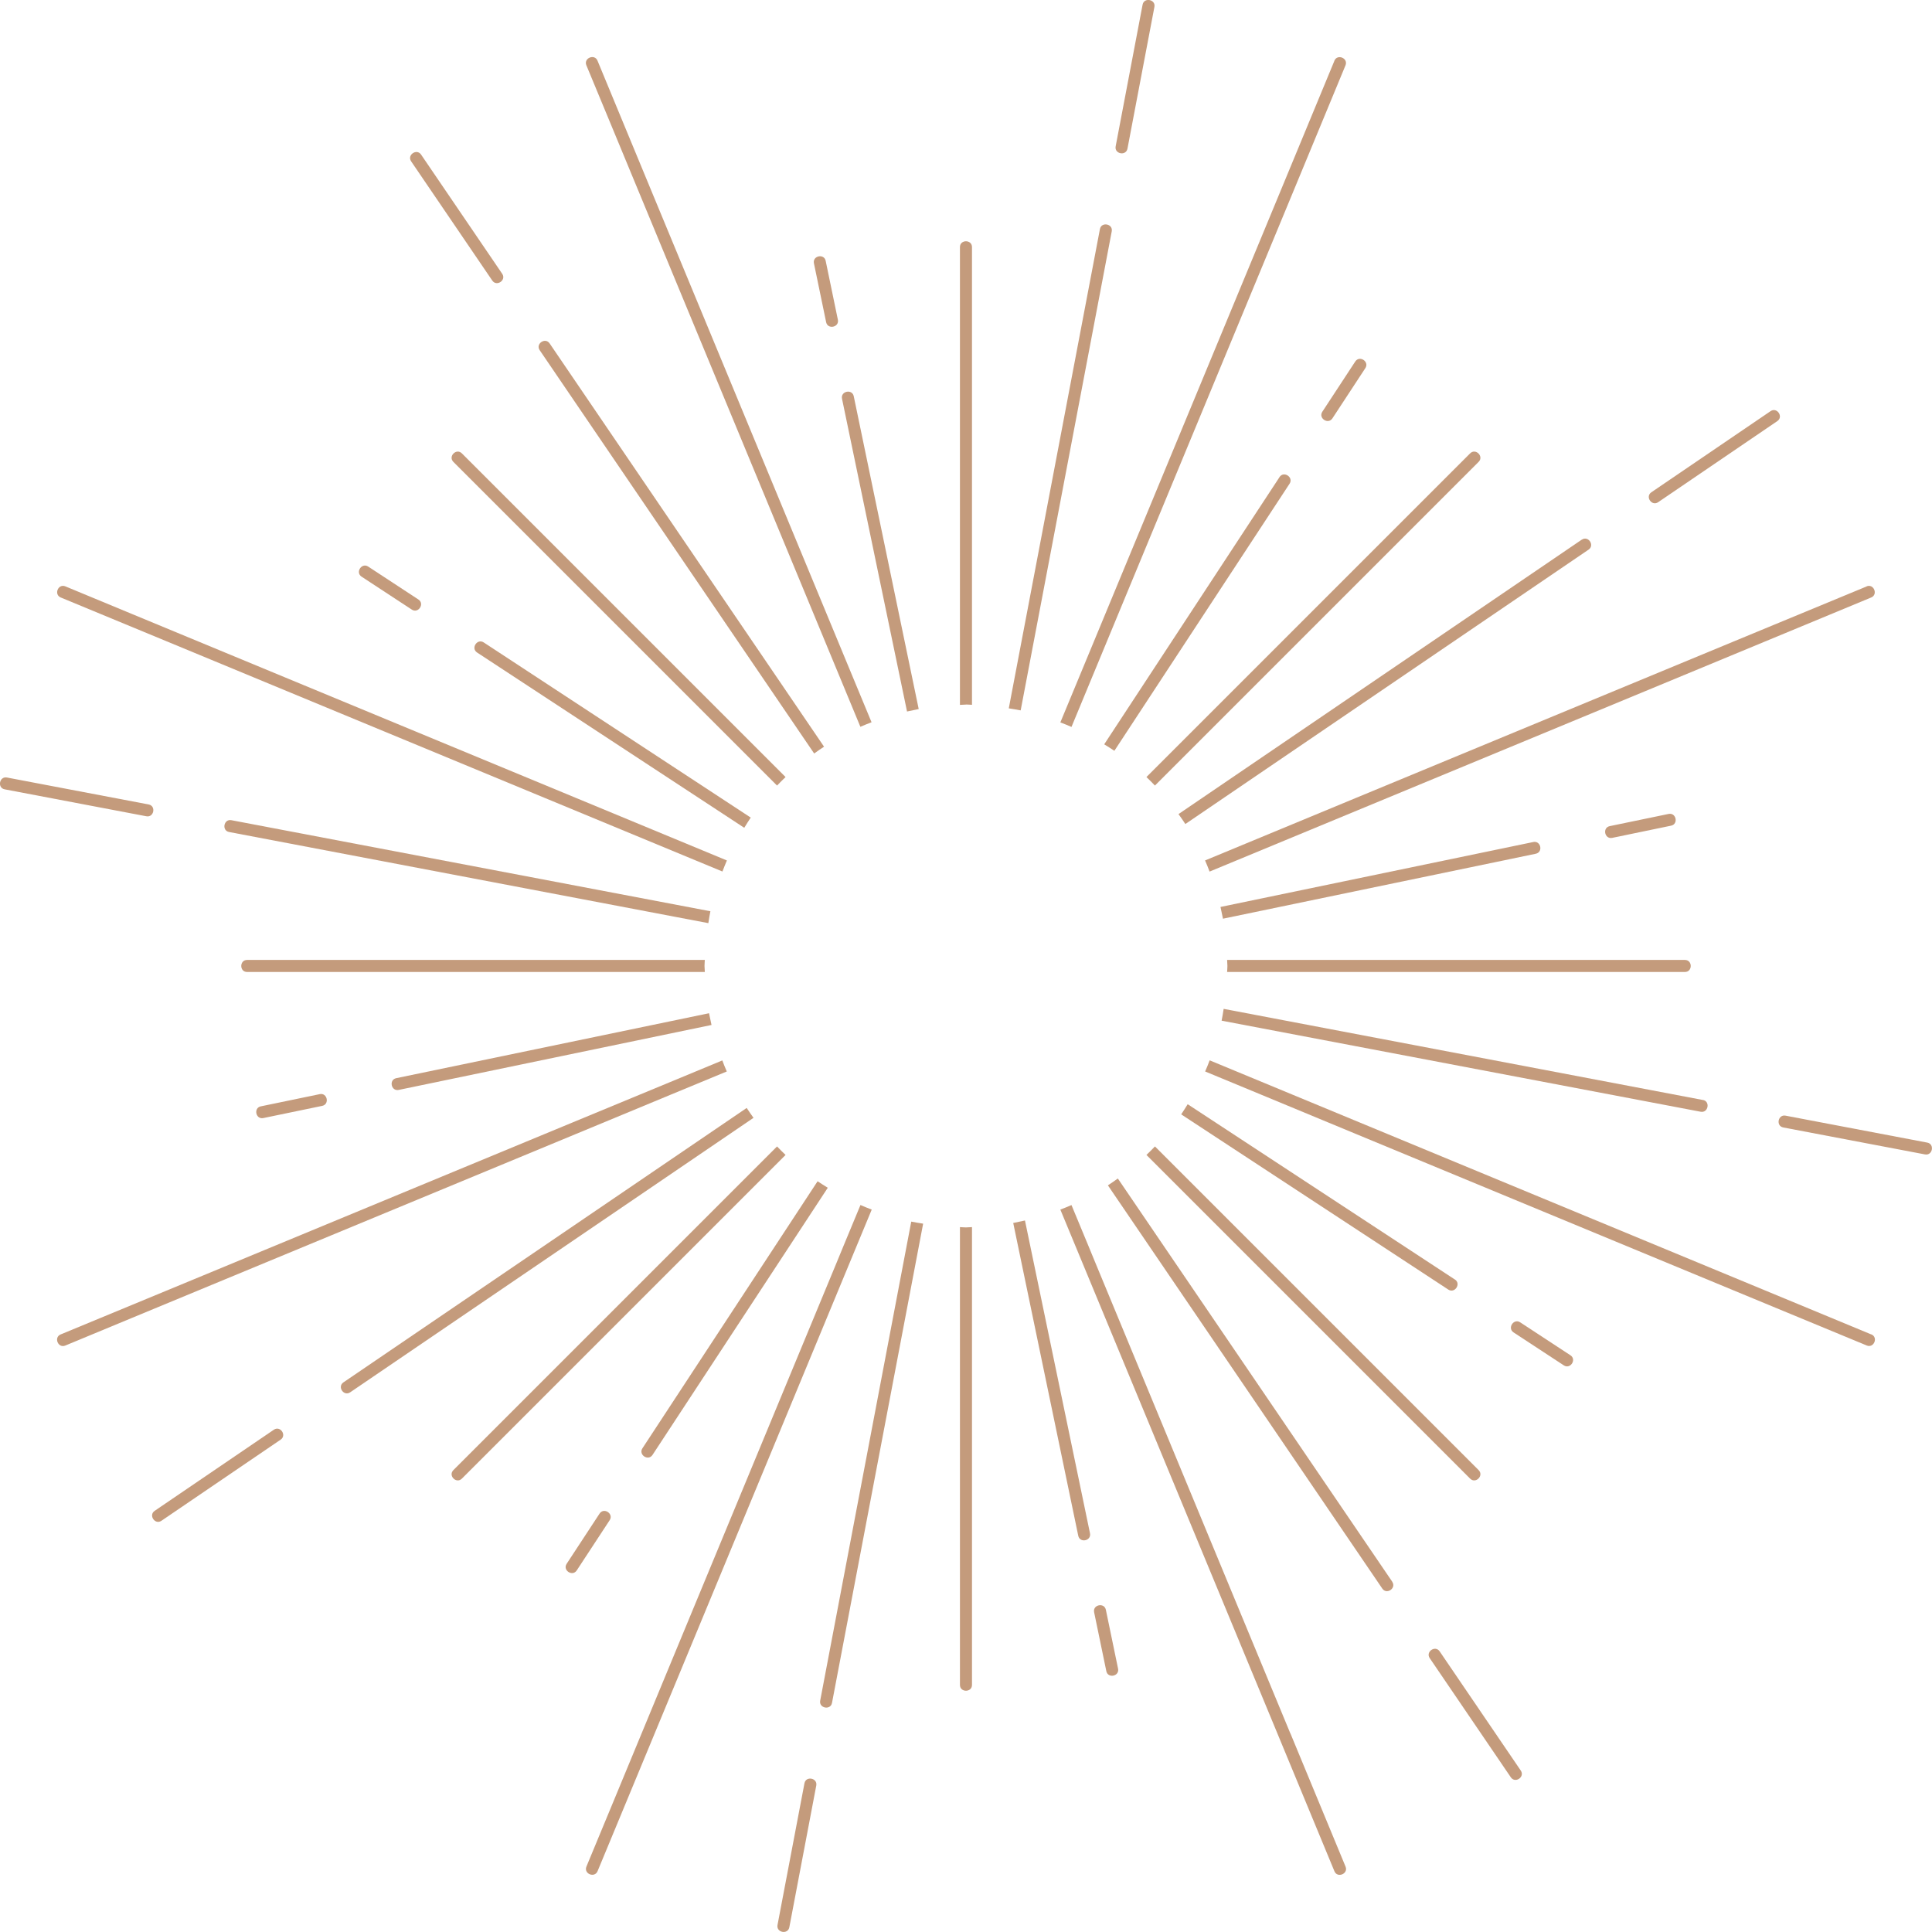 <?xml version="1.0" encoding="UTF-8"?> <svg xmlns="http://www.w3.org/2000/svg" id="Layer_1" data-name="Layer 1" viewBox="0 0 256.71 256.71"><defs><style> .cls-1 { fill: #c49b7c; } </style></defs><path class="cls-1" d="M177.04,55.59l4.38-6.68c.56-.86-.77-1.74-1.34-.88l-4.38,6.68c-.56,.86,.77,1.74,1.34,.88Z"></path><path class="cls-1" d="M111.33,42.48l-1.62-7.82c-.21-1.01-1.77-.68-1.56,.33l1.62,7.82c.21,1.01,1.77,.68,1.56-.33Z"></path><path class="cls-1" d="M54.72,81c.86,.56,1.74-.77,.88-1.34l-6.68-4.38c-.86-.56-1.74,.77-.88,1.34l6.68,4.38Z"></path><path class="cls-1" d="M34.66,147c-1.01,.21-.68,1.77,.33,1.56l7.82-1.62c1.01-.21,.68-1.77-.32-1.56l-7.82,1.62Z"></path><path class="cls-1" d="M79.67,201.11l-4.38,6.68c-.56,.86,.77,1.74,1.34,.88l4.38-6.68c.56-.86-.77-1.74-1.34-.88Z"></path><path class="cls-1" d="M145.38,214.23l1.62,7.82c.21,1.01,1.77,.68,1.56-.33l-1.62-7.82c-.21-1.01-1.77-.68-1.56,.32Z"></path><path class="cls-1" d="M201.99,175.7c-.86-.56-1.74,.77-.88,1.34l6.68,4.38c.86,.56,1.74-.77,.88-1.34l-6.68-4.38Z"></path><path class="cls-1" d="M222.04,109.71c1.01-.21,.68-1.77-.33-1.56l-7.82,1.62c-1.01,.21-.68,1.77,.33,1.56l7.82-1.62Z"></path><path class="cls-1" d="M65.41,37.28c.58,.85,1.9-.05,1.32-.9l-10.78-15.84c-.58-.85-1.9,.05-1.32,.9l10.78,15.84Z"></path><path class="cls-1" d="M19.75,106.89L.92,103.31c-1.01-.19-1.31,1.38-.3,1.57l18.83,3.58c1.01,.19,1.31-1.38,.3-1.57Z"></path><path class="cls-1" d="M36.39,189.97l-15.84,10.78c-.85,.58,.05,1.9,.9,1.32l15.84-10.78c.85-.58-.05-1.9-.9-1.32Z"></path><path class="cls-1" d="M106.89,236.95l-3.58,18.83c-.19,1.01,1.38,1.31,1.57,.3l3.58-18.83c.19-1.01-1.38-1.31-1.57-.3Z"></path><path class="cls-1" d="M191.29,219.42c-.58-.85-1.9,.05-1.32,.9l10.78,15.84c.58,.85,1.9-.05,1.32-.9l-10.78-15.84Z"></path><path class="cls-1" d="M256.08,151.82l-18.83-3.58c-1.01-.19-1.31,1.38-.3,1.57l18.83,3.58c1.01,.19,1.31-1.38,.3-1.57Z"></path><path class="cls-1" d="M220.32,66.73l15.84-10.78c.85-.58-.05-1.9-.9-1.32l-15.84,10.78c-.85,.58,.05,1.9,.9,1.32Z"></path><path class="cls-1" d="M149.81,19.75l3.58-18.83c.19-1.01-1.38-1.31-1.57-.3l-3.58,18.83c-.19,1.01,1.38,1.31,1.57,.3Z"></path><path class="cls-1" d="M170.01,63.4l-23.29,35.5c.45,.28,.91,.56,1.35,.86l23.28-35.49c.56-.86-.77-1.74-1.34-.88Z"></path><path class="cls-1" d="M177.31,8.07l-7.33,17.71h0s-4.28,10.33-4.28,10.33l-21.7,52.38h0s-3.11,7.5-3.11,7.5c.5,.19,1,.38,1.48,.6l24.8-59.87h0s4.28-10.33,4.28-10.33l7.33-17.71c.39-.95-1.08-1.56-1.48-.61Z"></path><path class="cls-1" d="M135.62,94.39l12.1-63.65c.19-1.01-1.38-1.31-1.57-.3l-12.11,63.68c.53,.09,1.06,.16,1.57,.27Z"></path><path class="cls-1" d="M195.34,60.24l-5.65,5.65-7.34,7.34-30.02,30.02c.39,.37,.76,.74,1.13,1.13l38.39-38.39h0s4.62-4.62,4.62-4.62c.73-.73-.4-1.86-1.13-1.13Z"></path><path class="cls-1" d="M210.18,71.7l-53.59,36.47c.31,.43,.62,.87,.91,1.32l53.58-36.46c.85-.58-.05-1.9-.9-1.32Z"></path><path class="cls-1" d="M248.03,77.92l-17.71,7.33-50.17,20.78-20.03,8.3c.22,.49,.41,.98,.6,1.48l59.88-24.8,19.18-7.95,8.85-3.67c.95-.39,.34-1.87-.61-1.48Z"></path><path class="cls-1" d="M223.88,127.55h-60.83c0,.27,.04,.53,.04,.8s-.03,.53-.04,.8h60.83c1.03,0,1.03-1.6,0-1.6Z"></path><path class="cls-1" d="M226.27,146.16l-63.68-12.11c-.09,.53-.16,1.06-.27,1.57l63.65,12.1c1.01,.19,1.31-1.38,.3-1.57Z"></path><path class="cls-1" d="M248.64,177.31l-8.85-3.67-59.02-24.45-14.63-6.06-5.41-2.24c-.19,.5-.38,.99-.6,1.48l7.49,3.1,12.54,5.2,50.17,20.78,17.71,7.33c.95,.39,1.56-1.08,.61-1.48Z"></path><path class="cls-1" d="M193.31,170.01l-35.5-23.29c-.28,.45-.56,.91-.86,1.35l35.49,23.28c.86,.56,1.74-.77,.88-1.34Z"></path><path class="cls-1" d="M196.47,195.34l-5.65-5.65-7.34-7.34-30.02-30.02c-.37,.39-.74,.76-1.13,1.13l30.02,30.02,7.34,7.34,5.65,5.65c.73,.73,1.86-.4,1.13-1.13Z"></path><path class="cls-1" d="M185,210.18l-36.47-53.59c-.43,.31-.87,.62-1.32,.91l36.46,53.58c.58,.85,1.9-.05,1.32-.9Z"></path><path class="cls-1" d="M171.45,230.32l-4.28-10.33h0s-21.7-52.38-21.7-52.38l-.86-2.09-2.24-5.4c-.49,.22-.98,.41-1.48,.6l3.11,7.5h0s21.7,52.38,21.7,52.38l4.28,10.33h0s7.33,17.71,7.33,17.71c.39,.95,1.87,.34,1.48-.61l-7.33-17.71Z"></path><path class="cls-1" d="M134.63,162.5l8.64,41.56c.21,1.01,1.77,.68,1.56-.33l-8.64-41.56c-.52,.12-1.04,.23-1.56,.33Z"></path><path class="cls-1" d="M128.35,163.09c-.27,0-.53-.03-.8-.04v60.83c0,1.03,1.6,1.03,1.6,0v-60.83c-.27,0-.53,.04-.8,.04Z"></path><path class="cls-1" d="M121.08,162.32l-12.1,63.65c-.19,1.01,1.38,1.31,1.57,.3l12.11-63.68c-.53-.09-1.06-.16-1.57-.27Z"></path><path class="cls-1" d="M114.33,160.12l-2.24,5.4-.86,2.09-21.7,52.38-7.94,19.18h0s-3.67,8.85-3.67,8.85c-.39,.95,1.08,1.56,1.48,.61l3.67-8.85,7.95-19.18,21.7-52.38h0s3.11-7.5,3.11-7.5c-.5-.19-.99-.38-1.48-.6Z"></path><path class="cls-1" d="M108.64,156.95l-23.28,35.49c-.56,.86,.77,1.74,1.34,.88l23.29-35.5c-.45-.28-.91-.56-1.35-.86Z"></path><path class="cls-1" d="M103.25,152.33l-30.02,30.02-7.34,7.34-5.65,5.65c-.73,.73,.4,1.86,1.13,1.13l4.62-4.62,1.03-1.03,7.34-7.34,30.02-30.02c-.39-.37-.76-.74-1.13-1.13Z"></path><path class="cls-1" d="M99.21,147.22l-53.58,36.46c-.85,.58,.05,1.9,.9,1.32l53.59-36.47c-.31-.43-.61-.87-.91-1.32Z"></path><path class="cls-1" d="M95.98,140.9l-6.92,2.87-13.12,5.43h0l-50.17,20.78-17.71,7.33c-.95,.39-.34,1.87,.61,1.48l8.85-3.67,59.02-24.45,12.54-5.2h0l7.49-3.1c-.22-.49-.41-.98-.6-1.48Z"></path><path class="cls-1" d="M94.21,134.63l-41.56,8.63c-1.01,.21-.68,1.77,.33,1.56l41.56-8.63c-.12-.52-.23-1.04-.33-1.56Z"></path><path class="cls-1" d="M93.61,128.35c0-.27,.03-.53,.04-.8H32.83c-1.03,0-1.03,1.6,0,1.6h60.82c0-.27-.04-.53-.04-.8Z"></path><path class="cls-1" d="M94.39,121.08l-63.65-12.1c-1.01-.19-1.31,1.38-.3,1.57l63.68,12.11c.09-.53,.16-1.06,.27-1.57Z"></path><path class="cls-1" d="M96.58,114.33l-20.03-8.3-59.02-24.45-8.85-3.67c-.95-.39-1.56,1.08-.61,1.48l17.71,7.33,10.33,4.28,59.88,24.8c.19-.5,.39-.99,.6-1.48Z"></path><path class="cls-1" d="M99.76,108.64l-35.49-23.28c-.86-.56-1.74,.77-.88,1.34l35.5,23.29c.28-.45,.56-.91,.86-1.35Z"></path><path class="cls-1" d="M103.25,104.38c.37-.39,.74-.76,1.13-1.13l-30.02-30.02-7.34-7.34-1.03-1.03-4.62-4.62c-.73-.73-1.86,.4-1.13,1.13l4.62,4.62h0s38.39,38.39,38.39,38.39Z"></path><path class="cls-1" d="M109.49,99.21l-36.46-53.58c-.58-.85-1.9,.05-1.32,.9l36.47,53.59c.43-.31,.87-.62,1.32-.91Z"></path><path class="cls-1" d="M115.81,95.98l-3.11-7.5h0s-21.7-52.38-21.7-52.38l-4.28-10.33-7.33-17.71c-.39-.95-1.87-.34-1.48,.61l3.67,8.85h0s7.94,19.18,7.94,19.18l24.8,59.87c.49-.21,.98-.41,1.48-.6Z"></path><path class="cls-1" d="M122.07,94.21l-8.63-41.56c-.21-1.01-1.77-.68-1.56,.33l8.64,41.56c.52-.12,1.04-.23,1.56-.33Z"></path><path class="cls-1" d="M128.35,93.61c.27,0,.53,.03,.8,.04V32.83c0-1.03-1.6-1.03-1.6,0v60.83c.27,0,.53-.04,.8-.04Z"></path><path class="cls-1" d="M203.74,111.88l-41.57,8.63c.12,.52,.23,1.04,.33,1.56l41.56-8.63c1.01-.21,.68-1.77-.33-1.56Z"></path></svg> 